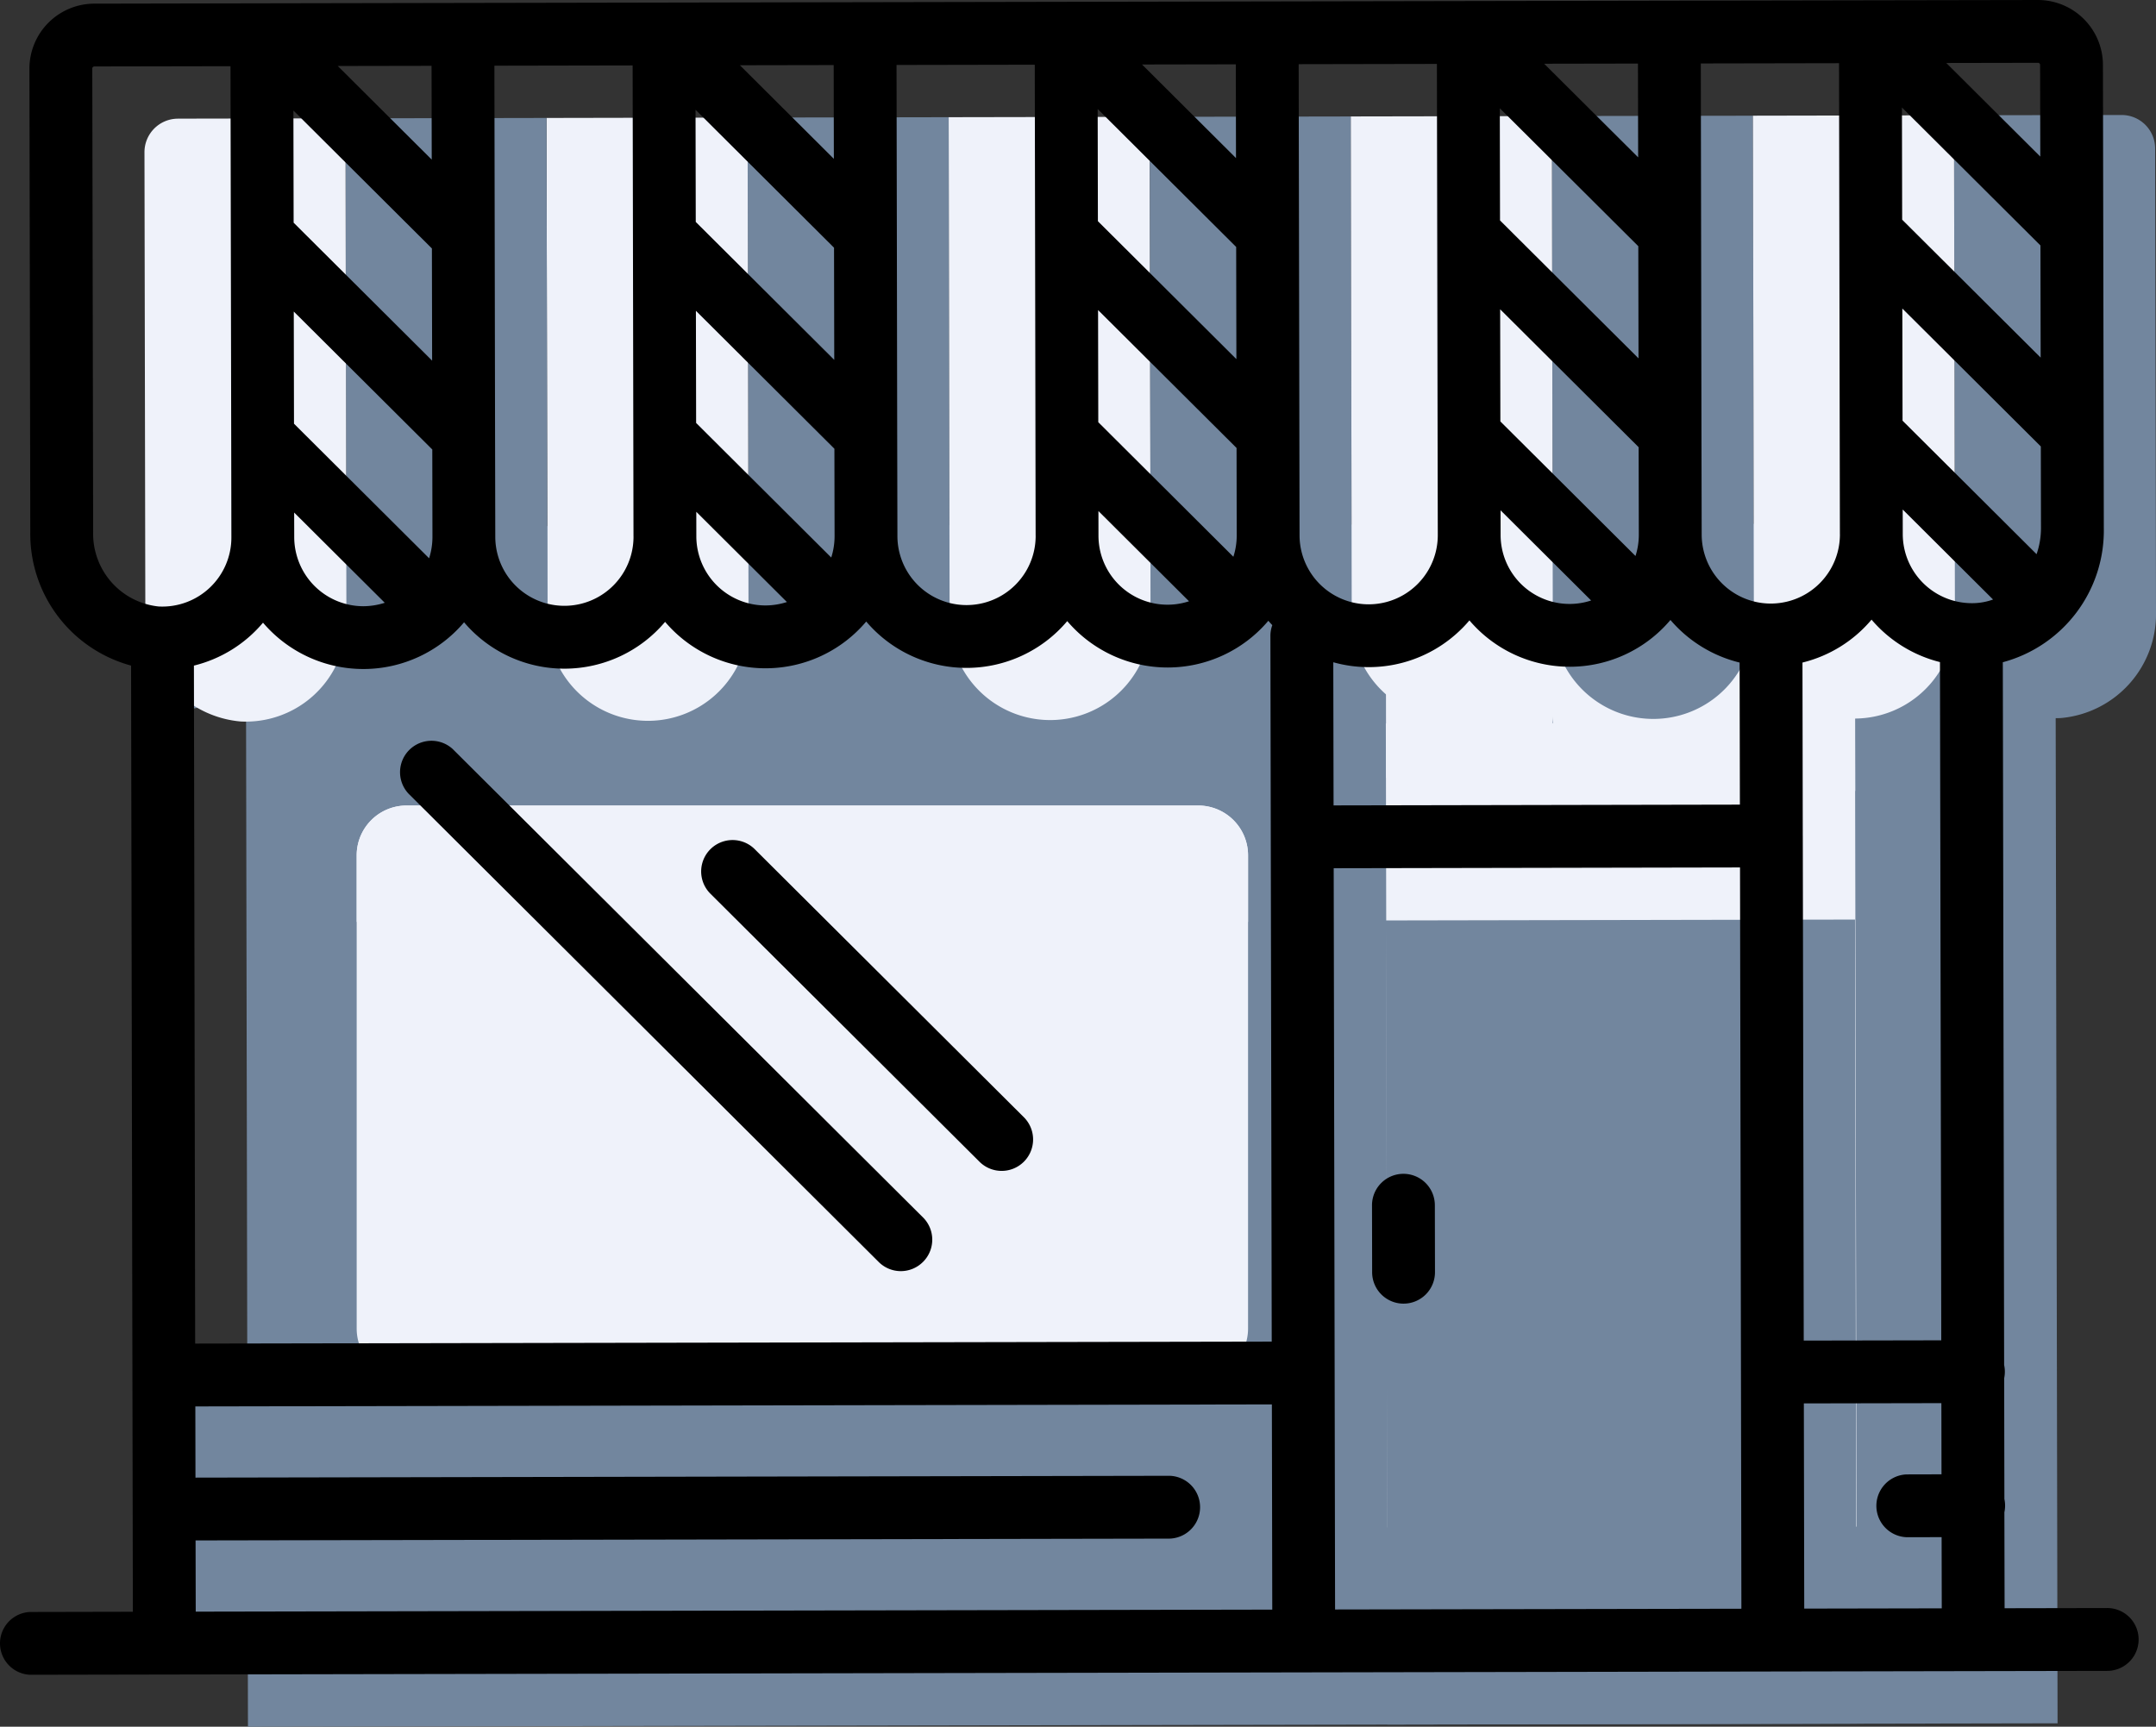 <?xml version="1.0" encoding="UTF-8"?> <svg xmlns="http://www.w3.org/2000/svg" viewBox="0 0 99.942 80.06"><rect x="0" y="0" width="99.942" height="80.06" fill="#333333" stroke="none"/> <defs> <style> .cls-1{fill:#72869e}.cls-2{fill:#eff2fa} </style> </defs> <g id="Layer_2" data-name="Layer 2"> <g id="Layer_1-2" data-name="Layer 1"> <path class="cls-1" d="M95.379 79.902l-.093-49.709-83.885.158.093 49.709"></path> <path class="cls-1" d="M91.502 76.026l-.024-12.415-83.885.157.024 12.416m-.092-51.76l.012 8.517c2.57.06 4.65-.95 4.645-3.522.005 2.574 2.095 3.506 4.67 3.5 2.573-.004 4.655-.944 4.65-3.518.005 2.574 2.096 3.506 4.67 3.501 2.573-.005 4.656-.945 4.65-3.518.006 2.573 2.096 3.505 4.67 3.5 2.574-.004 4.657-.944 4.65-3.518.007 2.574 2.097 3.506 4.67 3.501s4.657-.945 4.652-3.519c.005 2.574 2.095 3.506 4.67 3.501 2.573-.005 4.656-.944 4.65-3.518.006 2.574 2.096 3.506 4.67 3.5 2.574-.004 4.656-.944 4.65-3.518.006 2.574 2.097 3.506 4.67 3.501 2.574-.005 4.657-.945 4.65-3.518.007 2.573 2.097 3.505 4.67 3.5 2.575-.004 4.657-.944 4.652-3.518.005 2.576 2.1 3.578 4.676 3.504l-.012-8.516-83.885.158z"></path> <path class="cls-2" d="M55.544 37.349h-36.7a2.31 2.31 0 0 0-2.31 2.31v21.943a2.31 2.31 0 0 0 2.31 2.31h36.7a2.31 2.31 0 0 0 2.31-2.31V39.66a2.31 2.31 0 0 0-2.31-2.311z"></path> <path class="cls-2" d="M55.544 37.349h-36.7a2.31 2.31 0 0 0-2.31 2.31v3.088h41.32V39.66a2.31 2.31 0 0 0-2.31-2.311zM86.06 70.784l-21.748.04-.071-37.281 21.748-.041z"></path> <path class="cls-1" d="M86.06 79.917l-21.748.042-.07-37.282 21.747-.041z"></path> <path class="cls-2" d="M64.242 28.201l.01 7.856a6.379 6.379 0 0 0 3.078.651c2.573-.005 4.656-.945 4.65-3.518.006 2.573 2.096 3.505 4.67 3.5 2.574-.004 4.657-.944 4.65-3.518.007 2.574 2.097 3.506 4.67 3.5H86l-.011-8.512-21.747.04z"></path> <path class="cls-1" d="M34.655 5.452l.044 23.3a4.66 4.66 0 0 0 9.32-.017l-.043-23.301-9.32.017z"></path> <path class="cls-2" d="M43.976 5.434l.044 23.301a4.66 4.66 0 0 0 9.32-.017l-.044-23.301zm-18.641.035l.043 23.301a4.66 4.66 0 0 0 9.32-.017l-.043-23.302z"></path> <path class="cls-1" d="M16.014 5.487l.044 23.301a4.66 4.66 0 1 0 9.32-.017l-.044-23.302z"></path> <path class="cls-2" d="M8.247 5.502a1.554 1.554 0 0 0-1.55 1.556l.04 21.484a4.839 4.839 0 0 0 4.419 4.91 4.66 4.66 0 0 0 4.895-4.412q.007-.126.007-.252l-.044-23.301-7.767.014z"></path> <path class="cls-1" d="M99.902 6.882a1.554 1.554 0 0 0-1.557-1.55l-7.767.014.044 23.302a4.66 4.66 0 0 0 4.668 4.651q.126 0 .252-.007a4.837 4.837 0 0 0 4.4-4.926l-.04-21.484zm-27.964-1.5l.043 23.3a4.66 4.66 0 0 0 9.32-.017l-.043-23.3-9.32.016z"></path> <path class="cls-2" d="M90.578 5.346l-9.32.018.043 23.301a4.66 4.66 0 0 0 9.32-.017l-.043-23.302z"></path> <path class="cls-1" d="M53.296 5.417l.044 23.3a4.66 4.66 0 0 0 9.32-.017l-.043-23.3-9.32.017z"></path> <path class="cls-2" d="M62.617 5.399L62.66 28.7a4.66 4.66 0 0 0 9.32-.017l-.043-23.301z"></path> <path d="M97.716 74.558h-.002l-4.79.009-.01-4.45a1.461 1.461 0 0 0 0-.615l-.01-5.598a1.463 1.463 0 0 0-.002-.615l-.061-32.584a6.322 6.322 0 0 0 4.682-6.217l-.008-4.396-.033-17.088A3.016 3.016 0 0 0 94.467 0l-7.765.014h-.004L68.06.049h-.002L12.137.154h-.002L4.368.169a3.013 3.013 0 0 0-3.004 3.015l.04 21.484a6.324 6.324 0 0 0 4.672 6.192l.083 43.87-4.757.01a1.457 1.457 0 0 0 .002 2.912h.003l96.313-.181a1.457 1.457 0 0 0-.004-2.913zM8.989 30.861a6.077 6.077 0 0 0 3.203-1.99 6.112 6.112 0 0 0 9.32-.018 6.105 6.105 0 0 0 9.319-.02 6.11 6.11 0 0 0 9.323-.015 6.106 6.106 0 0 0 9.318-.02 6.112 6.112 0 0 0 9.323-.016c.059.07.12.137.183.204a1.45 1.45 0 0 0-.088.498l.017 9.32.044 23.399-49.904.093-.058-31.435zM80.723 74.59l-18.835.035-.02-10.97v-.001l-.044-23.398 18.835-.036.044 23.398v.002l.02 10.97zm-23.55-48.775l-6.262-6.24-.01-5.2 6.42 6.395.007 4.057a3.176 3.176 0 0 1-.155.988zm.14-9.164l-6.42-6.396-.01-5.201 6.42 6.396.01 5.2zm-6.395 7.044l4.199 4.183a3.2 3.2 0 0 1-4.197-3.039zm25.05 1.097a3.22 3.22 0 0 1-.154.987L69.55 19.54l-.01-5.2 6.42 6.395.008 4.057zm-6.41-1.132l4.199 4.182a3.197 3.197 0 0 1-4.196-3.038l-.002-1.144zm6.396-7.044l-6.42-6.396-.01-5.201 6.42 6.396zm-8.176 12.517c.118-.119.23-.241.338-.368a6.106 6.106 0 0 0 9.318-.02 6.135 6.135 0 0 0 3.206 1.975l.013 6.587-18.835.036-.013-6.637a6.102 6.102 0 0 0 5.973-1.574zm15.79 9.626l-.014-8.039a6.077 6.077 0 0 0 3.202-1.99 6.123 6.123 0 0 0 3.172 1.968l.06 31.447-6.375.012-.044-23.398zm8.02-10.797a3.206 3.206 0 0 1-3.38-3.022q-.005-.085-.005-.171l-.002-1.144 4.188 4.172a2.84 2.84 0 0 1-.802.165zm-3.395-8.457l-.01-5.2 6.42 6.395.007 3.793a3.685 3.685 0 0 1-.204 1.202l-6.213-6.19zm6.402-2.924l-6.42-6.396-.01-5.201 6.42 6.396.01 5.2zm-9.305 8.193a3.204 3.204 0 0 1-6.408.013l-.01-4.66-.031-17.185 6.408-.012.04 21.844zM75.937 7.295l-4.357-4.34 4.348-.008.009 4.348zm-9.314 3.532v.003l.017 9.318v.002l.009 4.66a3.204 3.204 0 0 1-6.408.012l-.026-13.98v-.002L60.2 2.976l6.408-.012.015 7.863zM57.295 7.33l-4.356-4.34 4.348-.008.008 4.348zm-9.287 17.515a3.204 3.204 0 0 1-6.408.012l-.01-4.66v-.002l-.016-9.319-.015-7.864L47.967 3l.04 21.845zm-9.476 1.005l-6.263-6.24-.01-5.2 6.42 6.396.008 4.057a3.23 3.23 0 0 1-.155.987zm.14-9.164l-6.42-6.396-.01-5.201 6.42 6.396zm-6.395 7.044l4.2 4.183a3.267 3.267 0 0 1-.994.159 3.209 3.209 0 0 1-3.204-3.198zm6.377-16.365l-4.356-4.34 4.348-.008.008 4.348zm-9.287 17.514a3.204 3.204 0 0 1-6.408.012l-.01-4.66-.031-17.185 6.408-.012.04 21.845zm-9.336-8.158l-6.42-6.396-.01-5.201 6.42 6.396zm.008 4.12l.007 4.056a3.236 3.236 0 0 1-.155.988l-6.263-6.24-.01-5.2 6.42 6.395zm-6.403 2.924l4.2 4.183a3.299 3.299 0 0 1-.994.16 3.209 3.209 0 0 1-3.203-3.199zM20.013 7.4l-4.356-4.34 4.348-.008.008 4.348zm63.605 57.67l6.375-.012.006 3.3-1.617.004a1.457 1.457 0 0 0 .002 2.912h.003l1.617-.003.007 3.301-6.375.012zM94.472 2.912a.098.098 0 0 1 .098.097l.008 4.251-4.357-4.34 4.25-.008zM4.318 24.663l-.04-21.484a.097.097 0 0 1 .097-.098l6.31-.012.015 7.863v.003l.018 9.318v.002l.008 4.66a3.203 3.203 0 0 1-3.372 3.205 3.389 3.389 0 0 1-3.036-3.457zm4.748 46.76l45.147-.084a1.457 1.457 0 0 0-.003-2.913h-.003l-45.146.085-.006-3.301 49.903-.094.018 9.515-49.903.094-.007-3.301z"></path> <path d="M65.057 54.425h-.003a1.457 1.457 0 0 0-1.454 1.459l.006 3.106a1.456 1.456 0 0 0 1.457 1.454h.002a1.457 1.457 0 0 0 1.454-1.459l-.006-3.107a1.457 1.457 0 0 0-1.456-1.453zM20.997 34.74a1.457 1.457 0 0 0-2.056 2.063L40.73 58.51a1.45 1.45 0 0 0 2.05.005l.01-.009a1.456 1.456 0 0 0-.004-2.06h-.001L20.996 34.74zm13.99 4.634a1.456 1.456 0 0 0-2.056 2.063l12.45 12.404a1.457 1.457 0 1 0 2.057-2.063z"></path> </g> </g> </svg> 